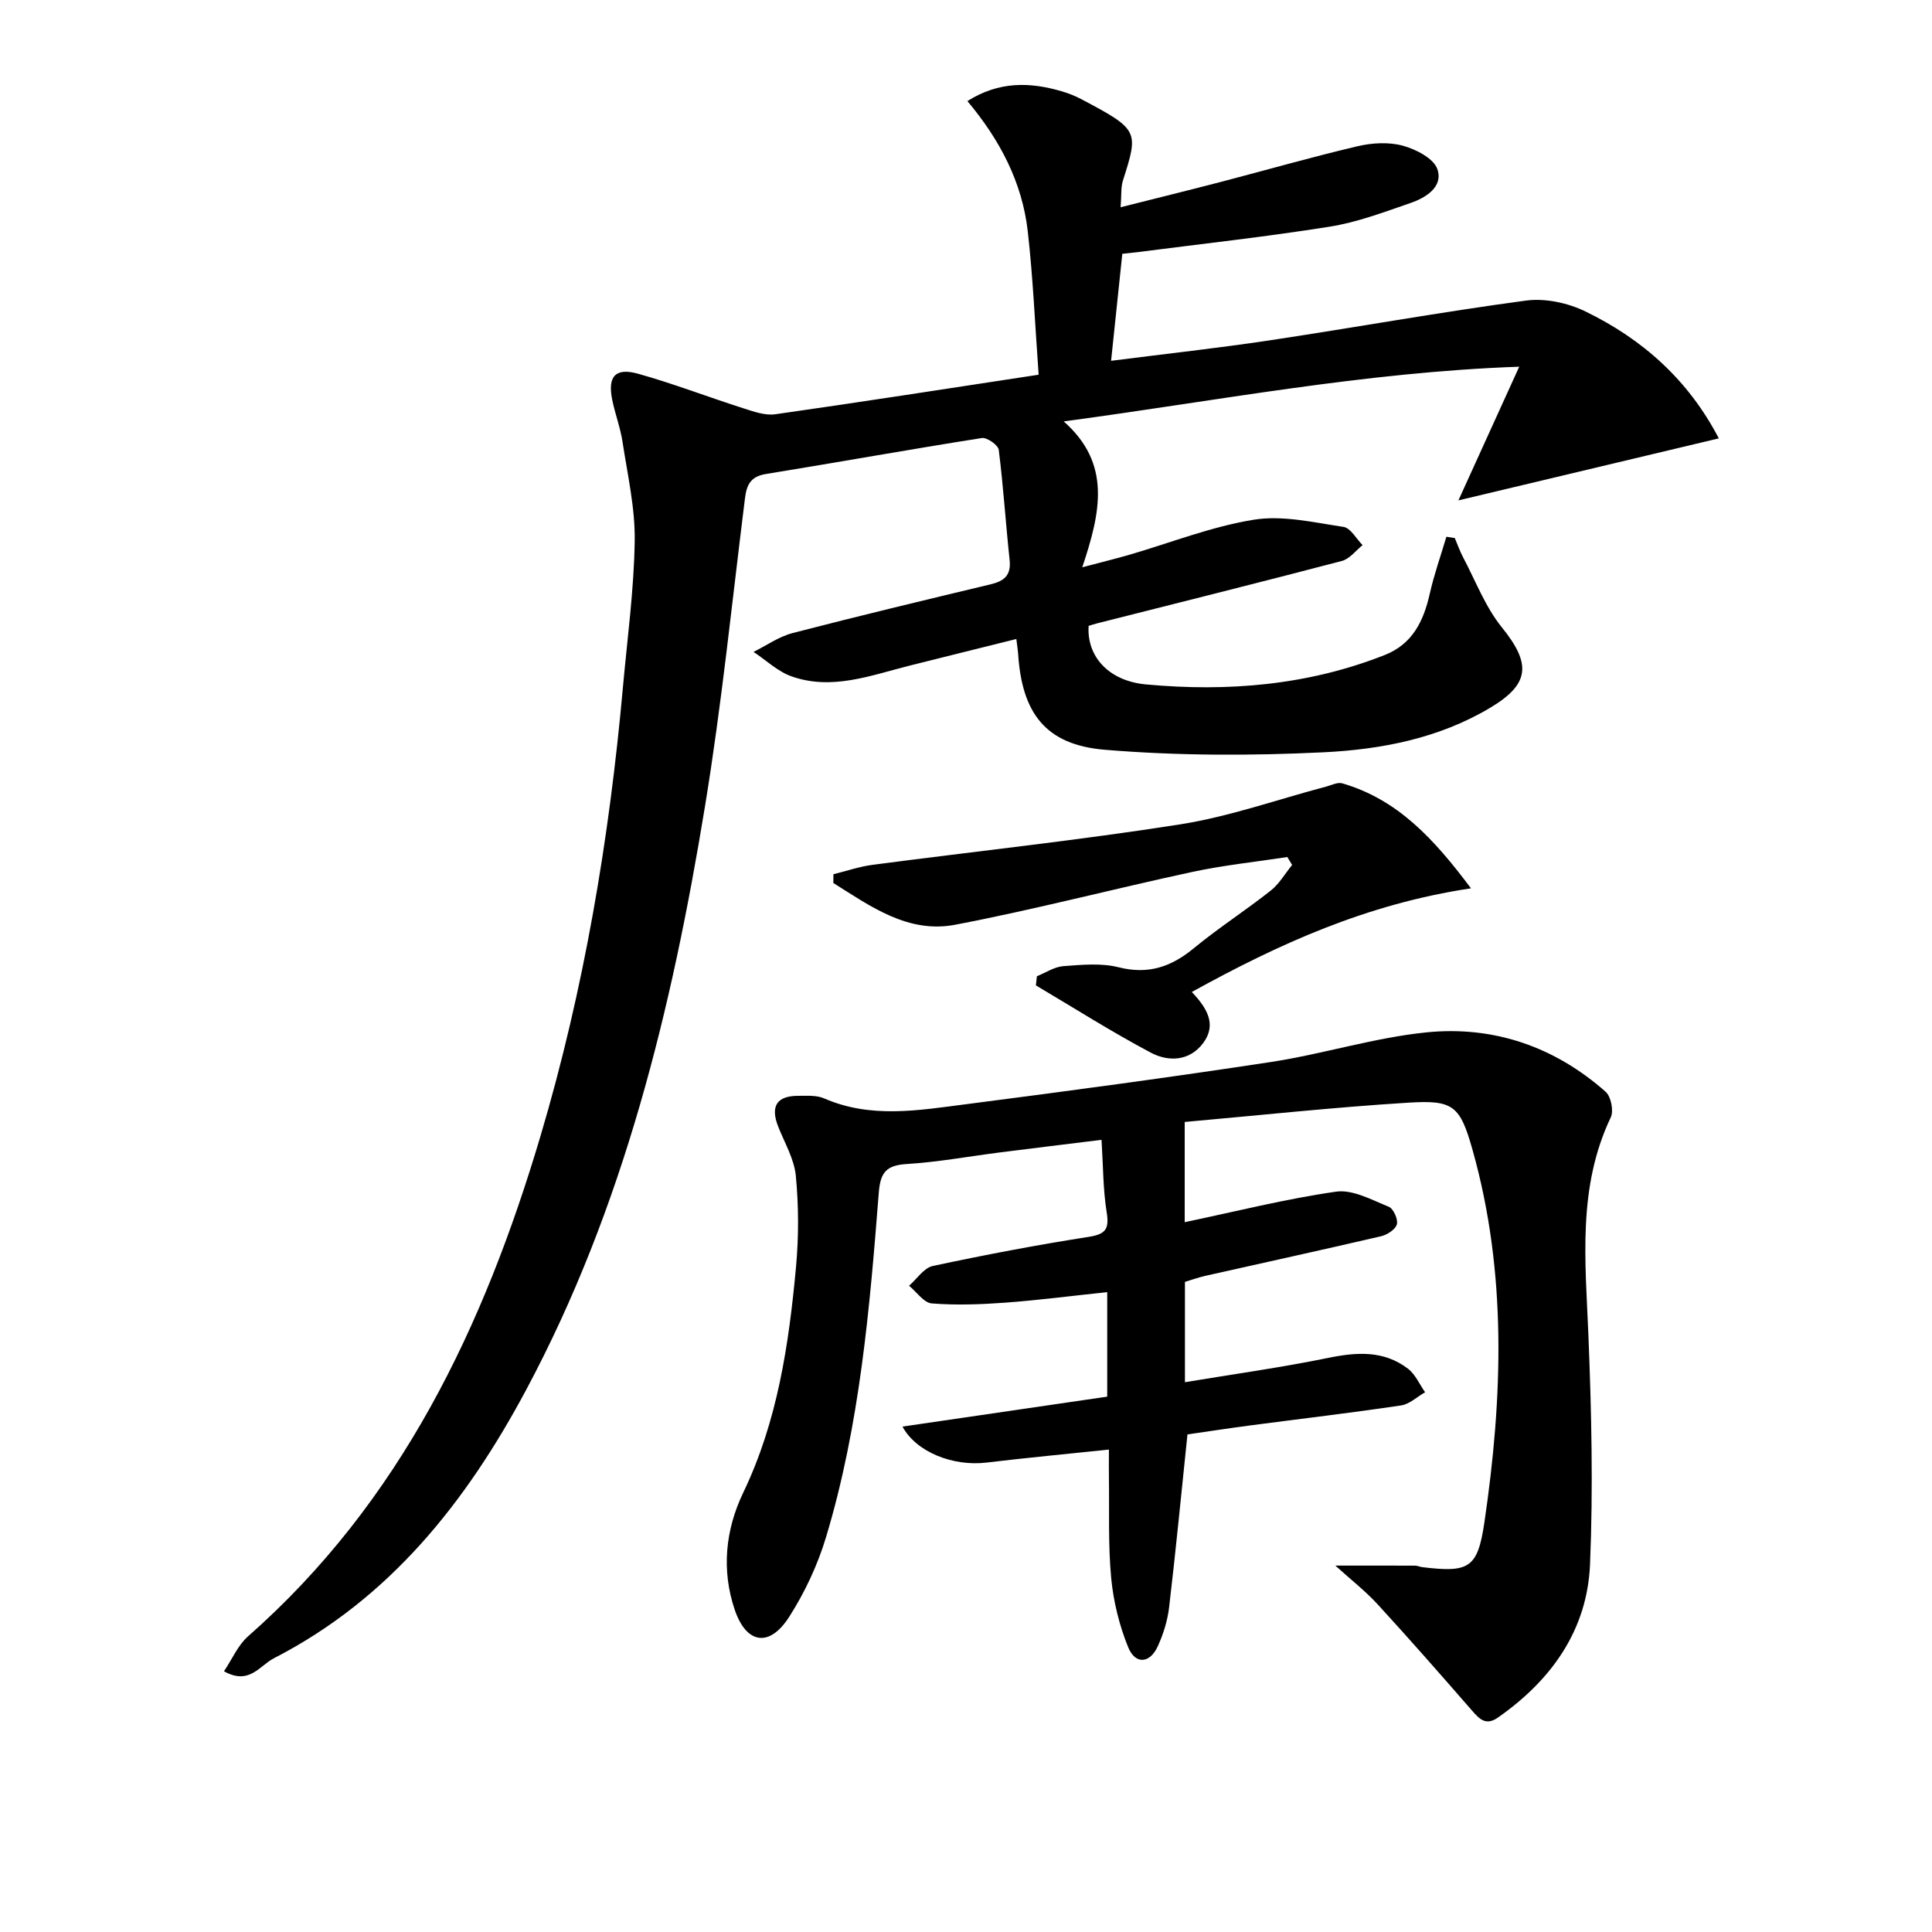 <svg enable-background="new 0 0 400 400" viewBox="0 0 400 400" xmlns="http://www.w3.org/2000/svg"><path d="m355.86 90.76c-18.29 4.35-36.25 8.63-53.91 12.84 3.73-8.21 7.87-17.3 12.59-27.68-32.06 1.13-62.48 7.06-94.31 11.33 9.92 8.74 7.65 18.82 3.84 30.2 4.17-1.1 6.94-1.78 9.68-2.57 8.61-2.5 17.07-5.87 25.85-7.28 5.97-.96 12.41.57 18.56 1.49 1.47.22 2.64 2.46 3.95 3.77-1.42 1.13-2.68 2.86-4.29 3.28-16.85 4.42-33.75 8.63-50.64 12.91-.62.16-1.24.36-1.79.53-.42 6.34 4.16 11.41 11.86 12.12 16.88 1.56 33.5.21 49.45-6.09 5.73-2.26 8.04-7.01 9.31-12.66.9-4 2.28-7.88 3.45-11.82.58.09 1.16.18 1.74.27.56 1.31 1.03 2.67 1.69 3.93 2.6 4.9 4.61 10.3 8.04 14.54 6.13 7.57 5.86 11.75-2.46 16.7-10.58 6.3-22.46 8.59-34.36 9.18-15.09.74-30.33.73-45.38-.52-12.29-1.02-17.17-7.63-17.94-19.93-.04-.65-.16-1.29-.37-3-7.56 1.89-14.87 3.69-22.17 5.53-8.02 2.02-16.03 5.16-24.38 2.2-2.86-1.01-5.25-3.34-7.86-5.06 2.68-1.32 5.22-3.15 8.05-3.89 13.64-3.54 27.36-6.83 41.07-10.11 2.82-.68 4.24-1.89 3.9-5.06-.82-7.59-1.29-15.21-2.25-22.78-.13-.99-2.44-2.61-3.51-2.44-14.92 2.35-29.8 5.03-44.71 7.45-3.15.51-3.97 2.22-4.32 5.02-2.66 21.25-4.81 42.59-8.27 63.72-6.86 41.95-16.82 83.08-37.07 120.94-12.37 23.12-28.19 43.17-52.17 55.49-3.01 1.54-5.1 5.65-10.36 2.71 1.72-2.55 2.9-5.4 4.97-7.22 31.65-27.87 48.85-64.15 60.57-103.62 9.01-30.35 14.23-61.41 17.06-92.9.91-10.09 2.29-20.19 2.44-30.29.1-6.84-1.49-13.72-2.53-20.55-.45-2.93-1.54-5.76-2.13-8.68-.97-4.81.63-6.69 5.33-5.39 7.33 2.05 14.47 4.81 21.73 7.13 2.16.69 4.56 1.57 6.69 1.27 17.9-2.54 35.77-5.34 54.54-8.19-.73-9.96-1.14-19.85-2.25-29.66-1.14-10.12-5.73-18.93-12.5-26.99 6.52-4.12 12.91-3.96 19.46-2.05 1.43.42 2.84.97 4.16 1.67 11.93 6.31 11.84 6.57 8.57 16.87-.43 1.35-.27 2.88-.47 5.49 7.33-1.85 14-3.49 20.65-5.22 9.47-2.47 18.88-5.17 28.39-7.41 3-.71 6.46-.91 9.37-.12 2.73.74 6.43 2.64 7.18 4.88 1.23 3.65-2.38 5.9-5.6 7-5.49 1.89-11.02 3.99-16.71 4.89-13.25 2.11-26.6 3.57-39.91 5.29-.96.12-1.93.21-3.02.33-.76 7.26-1.5 14.28-2.32 22.15 11.5-1.47 22.14-2.63 32.73-4.22 17.74-2.67 35.4-5.86 53.17-8.25 3.97-.53 8.68.48 12.32 2.26 11.76 5.71 21.26 14.1 27.6 26.27z"/><path d="m245.28 232.29v20.75c10.56-2.21 20.87-4.82 31.34-6.32 3.44-.49 7.37 1.7 10.9 3.12.97.39 1.96 2.59 1.69 3.63-.28 1.06-2 2.18-3.27 2.48-12.11 2.82-24.26 5.47-36.39 8.2-1.42.32-2.8.82-4.22 1.25v20.77c10.11-1.68 19.92-3.04 29.6-5.02 5.94-1.22 11.55-1.61 16.57 2.22 1.53 1.17 2.39 3.23 3.55 4.88-1.65.94-3.22 2.47-4.98 2.73-10.34 1.54-20.72 2.76-31.08 4.12-4.56.6-9.1 1.3-13.14 1.88-1.29 12.4-2.42 24.13-3.8 35.82-.33 2.75-1.2 5.55-2.36 8.08-1.64 3.55-4.64 3.78-6.11.17-1.84-4.52-3.06-9.48-3.52-14.34-.65-6.9-.37-13.9-.47-20.85-.03-1.79 0-3.58 0-5.74-8.87.93-17.11 1.7-25.33 2.69-6.93.83-14.56-2.16-17.41-7.45 14.27-2.09 28.39-4.15 42.39-6.2 0-7.53 0-14.12 0-21.64-7.32.77-14.2 1.67-21.11 2.18-5.06.37-10.18.56-15.21.16-1.66-.13-3.14-2.38-4.71-3.66 1.63-1.41 3.07-3.7 4.91-4.09 10.7-2.29 21.47-4.34 32.28-6.03 3.58-.56 4.28-1.67 3.72-5.13-.75-4.71-.72-9.55-1.06-14.96-7.36.91-14.22 1.74-21.07 2.61-6.42.82-12.82 2-19.27 2.4-4.23.26-5.45 1.72-5.78 5.96-1.88 24-3.92 48.03-10.9 71.23-1.74 5.79-4.4 11.49-7.66 16.58-4.06 6.35-8.85 5.64-11.27-1.51-2.76-8.18-1.94-16.5 1.77-24.23 7.11-14.81 9.45-30.7 10.93-46.76.57-6.23.55-12.59-.04-18.81-.33-3.49-2.32-6.83-3.65-10.2-1.65-4.19-.33-6.37 4.09-6.38 1.82 0 3.83-.16 5.42.53 9.66 4.22 19.56 2.47 29.36 1.21 21.06-2.72 42.12-5.54 63.11-8.74 10.81-1.65 21.4-5.04 32.24-6.14 13.88-1.4 26.54 2.96 37.1 12.31 1.1.98 1.69 3.93 1.06 5.27-6.93 14.53-5.26 29.78-4.64 45.08.64 15.8 1 31.67.34 47.46-.57 13.63-7.98 23.99-19.08 31.75-2.48 1.73-3.81.32-5.37-1.47-6.45-7.4-12.92-14.79-19.56-22.02-2.54-2.76-5.54-5.09-8.72-7.98 5.8 0 11.16-.01 16.52.01.49 0 .97.25 1.46.31 9.61 1.16 11.47.3 12.87-9.21 3.8-25.83 4.73-51.68-2.44-77.16-2.6-9.23-4-10.38-13.36-9.79-15.36.95-30.7 2.61-46.24 3.99z"/><path d="m304.55 183.92c-21.59 3.23-39.81 11.53-57.8 21.46 3.18 3.35 5.19 6.74 2.37 10.55-2.82 3.8-7.19 3.95-10.84 2.02-8.12-4.3-15.89-9.25-23.81-13.94.07-.63.14-1.26.21-1.89 1.82-.73 3.61-1.95 5.47-2.09 3.8-.28 7.82-.68 11.43.23 6.14 1.55 10.87-.06 15.56-3.92 5.12-4.22 10.74-7.83 15.95-11.95 1.77-1.4 2.97-3.52 4.43-5.31-.33-.55-.66-1.1-.99-1.64-6.61 1.01-13.28 1.7-19.8 3.11-16.35 3.52-32.56 7.78-48.98 10.91-9.75 1.86-17.52-3.82-25.21-8.64 0-.61 0-1.21.01-1.82 2.71-.66 5.38-1.59 8.13-1.95 21.21-2.79 42.5-5.05 63.63-8.37 10.25-1.61 20.19-5.17 30.28-7.83 1.1-.29 2.35-.95 3.31-.67 11.44 3.33 18.94 11.44 26.65 21.74z"/></svg>
